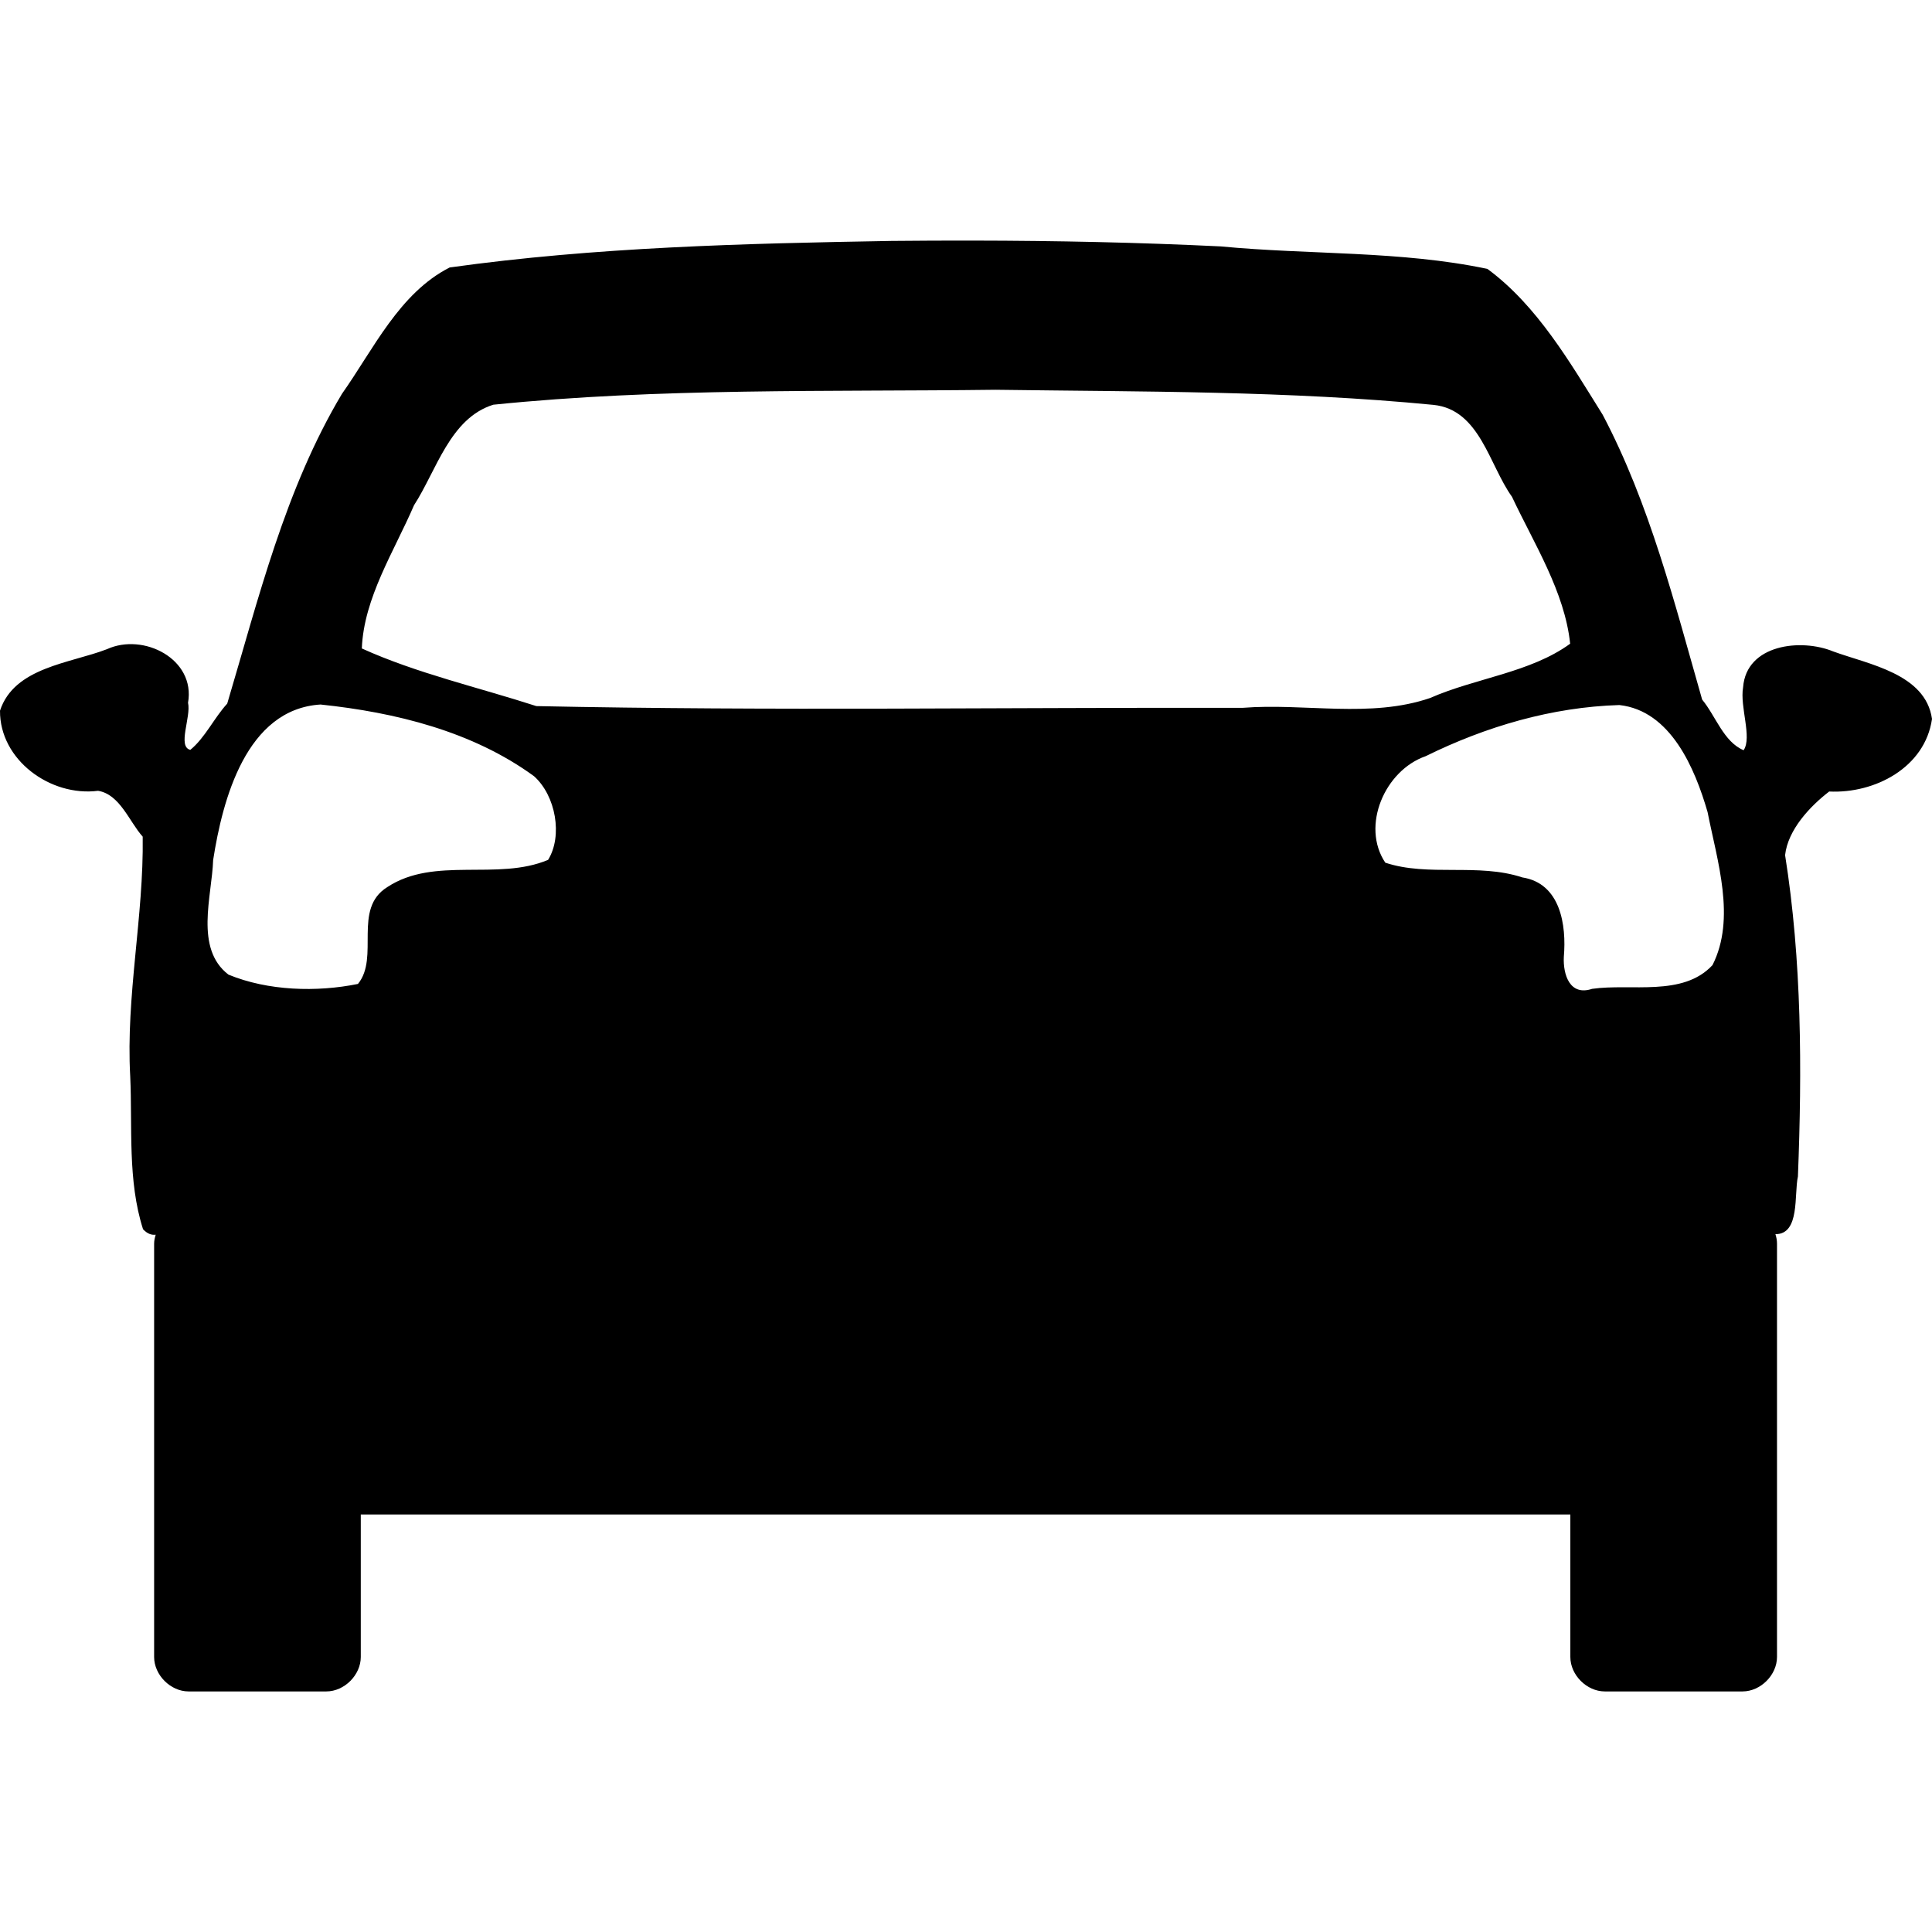 <svg role="img" aria-label="Трансфер логотип" xmlns="http://www.w3.org/2000/svg" xml:space="preserve" style="enable-background:new 0 0 343.564 343.564" viewBox="0 0 343.564 343.564"><path d="M173.154 42.782c-4.879-.007-9.747.015-14.625.062-26.215.454-52.593 1.091-78.562 4.719-8.962 4.556-13.559 14.557-19.156 22.469-10.121 16.935-14.83 36.395-20.406 55.094-2.339 2.543-3.939 6.082-6.562 8.219-2.347-.567.17-5.86-.406-8.375 1.374-7.769-7.925-12.499-14.406-9.531-6.56 2.534-16.501 3.205-19.031 10.938-.066 8.768 8.979 15.333 17.438 14.25 3.893.635 5.543 5.487 7.938 8.156.203 14.162-3.015 28.359-2.219 42.625.409 9.027-.495 18.522 2.281 27.188.782.824 1.532 1.063 2.25.969-.157.517-.281 1.047-.281 1.594v73.5c.002 3.206 2.919 6.125 6.125 6.125h24.5c3.206-.002 6.125-2.919 6.125-6.125v-25.344h215.094v25.344c0 3.206 2.919 6.123 6.125 6.125h24.5c3.207-.002 6.123-2.919 6.125-6.125v-73.5c0-.581-.105-1.142-.281-1.688 4.407.024 3.294-7.081 4-10.25.747-19.036.695-38.405-2.281-57.156.502-4.539 4.483-8.732 7.844-11.312 8.095.399 17.037-4.245 18.281-12.906-1.145-8.044-11.232-9.686-17.562-12-5.729-2.37-15.455-1.261-16.031 6.375-.608 3.478 1.638 8.892.094 11.188-3.558-1.488-4.975-6.11-7.375-9-4.885-17.083-9.318-34.783-17.688-50.656-5.771-9.232-11.594-19.375-20.5-25.938-15.439-3.253-31.684-2.49-47.438-4-14.622-.709-29.273-1.012-43.91-1.034zm3.907 26.531c25.941.353 52.106.177 77.875 2.688 8.233.861 9.867 10.684 13.938 16.344 3.927 8.354 9.366 16.868 10.344 26.125-7.069 5.154-16.861 6.109-24.906 9.656-10.624 3.641-22.293.869-33.375 1.75-41.853-.099-83.735.574-125.562-.312-10.293-3.332-21.316-5.84-31.031-10.25.35-8.995 5.758-17.284 9.281-25.469 4.008-6.196 6.391-15.464 14.094-17.875 29.533-3.017 59.621-2.283 89.342-2.657zM56.998 125.282c13.334 1.4 27.048 4.778 37.969 12.75 3.873 3.462 5.132 10.617 2.5 14.875-9.006 3.799-20.215-.687-28.594 4.844-6.223 3.867-1.329 12.478-5.219 17.219-7.341 1.496-16.012 1.238-23.031-1.656-6.058-4.659-2.936-13.924-2.719-20.375 1.672-10.744 5.873-26.835 19.094-27.657zm230.969.094c9.12 1.001 13.437 11.245 15.688 19.031 1.716 8.718 5.076 18.898.875 27.219-5.284 5.685-14.476 3.224-21.406 4.219-3.97 1.327-5.186-2.528-5.031-5.688.489-5.643-.585-13.071-7.375-14.125-7.845-2.604-16.745-.075-24.375-2.625-4.358-6.522-.092-16.41 7.188-18.938 10.666-5.263 22.417-8.731 34.436-9.093z" style="fill:#000000"/></svg>
